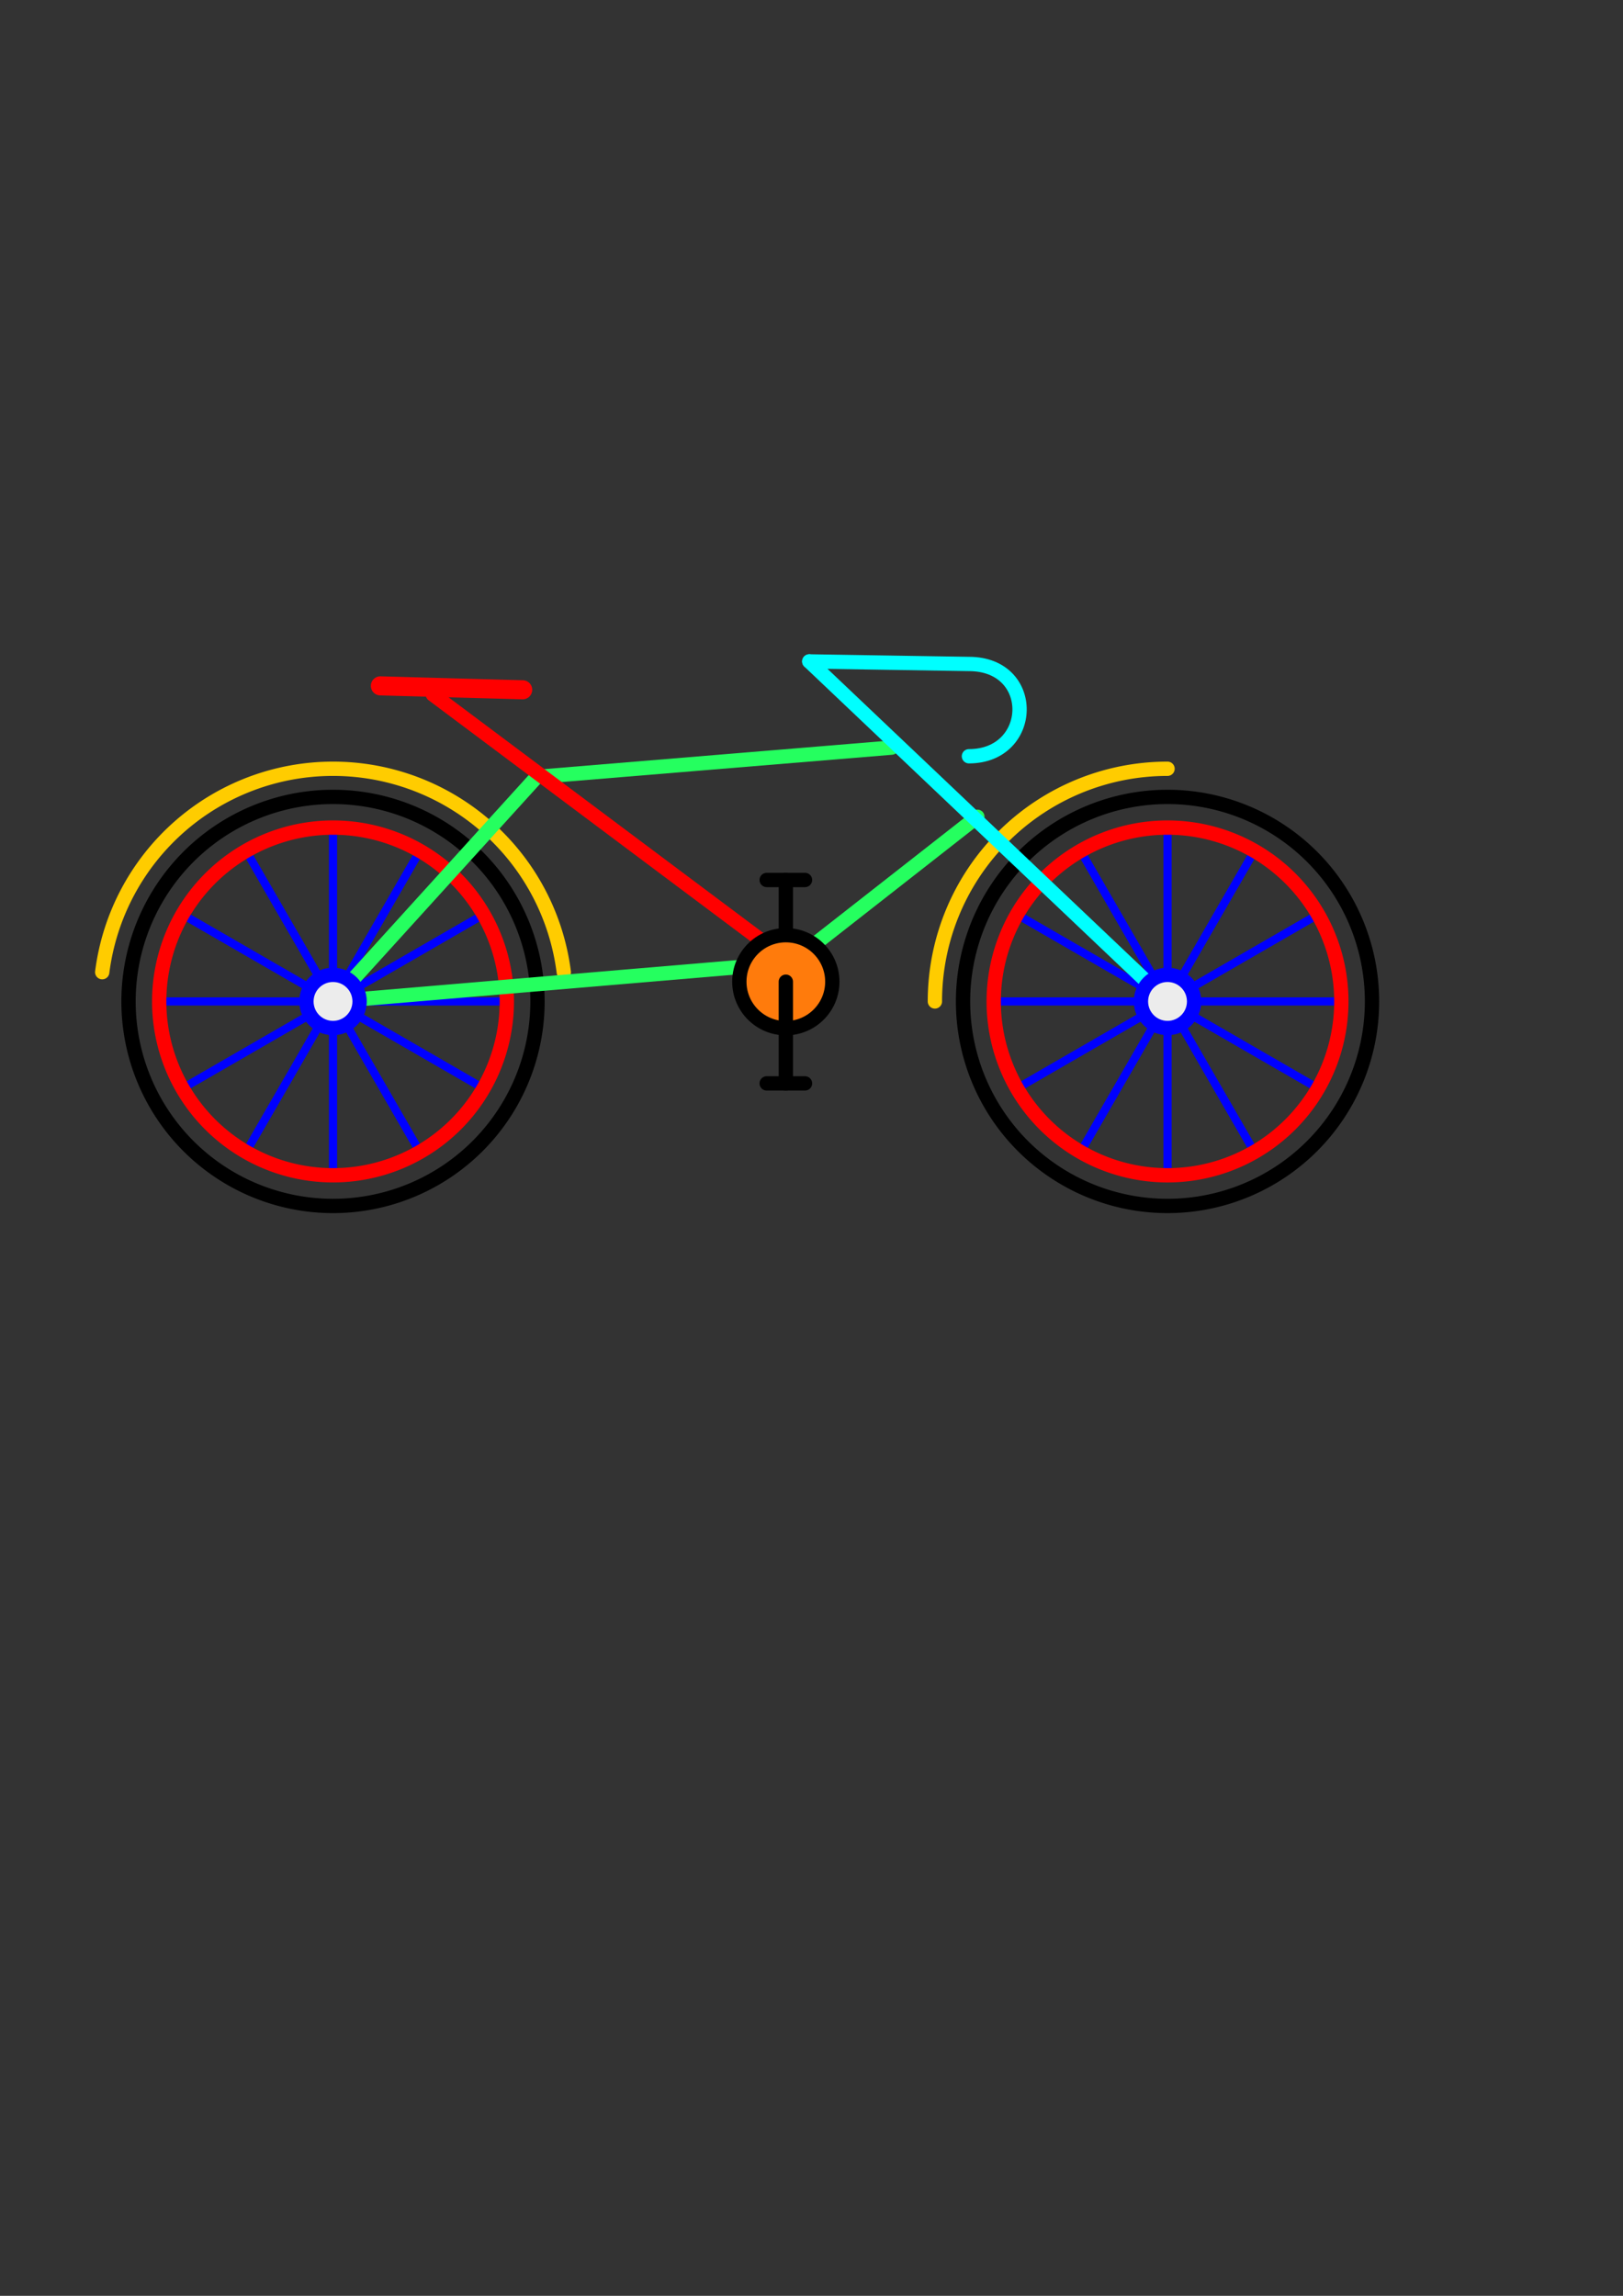 <?xml version="1.0" encoding="UTF-8" standalone="no"?>
<svg
   xmlns:dc="http://purl.org/dc/elements/1.1/"
   xmlns:cc="http://creativecommons.org/ns#"
   xmlns:rdf="http://www.w3.org/1999/02/22-rdf-syntax-ns#"
   xmlns:svg="http://www.w3.org/2000/svg"
   xmlns="http://www.w3.org/2000/svg"
   xmlns:sodipodi="http://sodipodi.sourceforge.net/DTD/sodipodi-0.dtd"
   xmlns:inkscape="http://www.inkscape.org/namespaces/inkscape"
   width="793.701"
   height="1122.52"
   viewBox="0 0 210 297"
   version="1.1"
   id="svg8"
   inkscape:version="1.0 (9f2f71dc58, 2020-08-02)"
   sodipodi:docname="Bike.svg">
  <rect x="0" y="0" width="210" height="297" fill="#333333" stroke="none"/>
  <defs
     id="defs2" />
  <sodipodi:namedview
     id="base"
     pagecolor="#000080"
     bordercolor="#666666"
     borderopacity="1.0"
     inkscape:pageopacity="1"
     inkscape:pageshadow="2"
     inkscape:zoom="1.1579732"
     inkscape:cx="411.19873"
     inkscape:cy="497.61789"
     inkscape:document-units="px"
     inkscape:current-layer="layer1"
     inkscape:document-rotation="0"
     showgrid="false"
     showborder="false"
     units="px"
     inkscape:snap-center="true"
     inkscape:snap-nodes="false"
     inkscape:snap-others="true"
     inkscape:object-paths="true"
     inkscape:snap-intersection-paths="false"
     inkscape:snap-smooth-nodes="false"
     inkscape:snap-midpoints="false"
     inkscape:snap-object-midpoints="true"
     inkscape:window-width="1846"
     inkscape:window-height="1016"
     inkscape:window-x="74"
     inkscape:window-y="27"
     inkscape:window-maximized="1"
     inkscape:pagecheckerboard="true" />
  <g
     inkscape:label="Layer 1"
     inkscape:groupmode="layer"
     id="layer1">
    <g
       id="g3293">
      <g
         id="g3107"
         transform="translate(-62.126,11.02)"
         style="fill:#4d4d4d;fill-opacity:1;stroke:#0000ff;stroke-opacity:1">
        <path
           style="fill:#4d4d4d;stroke:#0000ff;stroke-width:1.058;stroke-linecap:butt;stroke-linejoin:miter;stroke-miterlimit:4;stroke-dasharray:none;stroke-opacity:1;fill-opacity:1"
           d="m 105.214,96.042 1e-5,44.979"
           id="path3089" />
        <path
           style="fill:#4d4d4d;stroke:#0000ff;stroke-width:1.058;stroke-linecap:butt;stroke-linejoin:miter;stroke-miterlimit:4;stroke-dasharray:none;stroke-opacity:1;fill-opacity:1"
           d="M 116.459,99.055 93.969,138.008"
           id="path3091" />
        <path
           style="fill:#4d4d4d;stroke:#0000ff;stroke-width:1.058;stroke-linecap:butt;stroke-linejoin:miter;stroke-miterlimit:4;stroke-dasharray:none;stroke-opacity:1;fill-opacity:1"
           d="M 124.691,107.287 85.738,129.777"
           id="path3093" />
        <path
           style="fill:#4d4d4d;stroke:#0000ff;stroke-width:1.058;stroke-linecap:butt;stroke-linejoin:miter;stroke-miterlimit:4;stroke-dasharray:none;stroke-opacity:1;fill-opacity:1"
           d="m 127.704,118.532 -44.979,1e-5"
           id="path3095" />
        <path
           style="fill:#4d4d4d;stroke:#0000ff;stroke-width:1.058;stroke-linecap:butt;stroke-linejoin:miter;stroke-miterlimit:4;stroke-dasharray:none;stroke-opacity:1;fill-opacity:1"
           d="M 124.691,129.777 85.738,107.287"
           id="path3097" />
        <path
           style="fill:#4d4d4d;stroke:#0000ff;stroke-width:1.058;stroke-linecap:butt;stroke-linejoin:miter;stroke-miterlimit:4;stroke-dasharray:none;stroke-opacity:1;fill-opacity:1"
           d="M 116.459,138.008 93.969,99.055"
           id="path3099" />
      </g>
      <path
         style="opacity:1;fill:none;fill-rule:evenodd;stroke:#ff0000;stroke-width:1.852;stroke-miterlimit:4;stroke-dasharray:none"
         d="M 43.088,107.062 A 22.49,22.49 0 0 1 65.578,129.552 22.49,22.49 0 0 1 43.088,152.041 22.49,22.49 0 0 1 20.599,129.552 22.49,22.49 0 0 1 43.088,107.062 Z"
         id="path3257" />
      <path
         style="opacity:1;fill:none;fill-rule:evenodd;stroke:#000000;stroke-width:1.852;stroke-miterlimit:4;stroke-dasharray:none"
         d="M 43.088,103.093 A 26.458,26.458 0 0 0 16.63,129.552 26.458,26.458 0 0 0 43.088,156.01 26.458,26.458 0 0 0 69.546,129.552 26.458,26.458 0 0 0 43.088,103.093 Z"
         id="path3057" />
      <path
         id="path3076"
         style="opacity:1;fill:none;fill-rule:evenodd;stroke:#ffcc00;stroke-width:1.852;stroke-linecap:round;stroke-linejoin:round;stroke-miterlimit:4;stroke-dasharray:none"
         d="M 13.227,125.766 A 30.1,30.1 0 0 1 43.088,99.452 30.1,30.1 0 0 1 72.949,125.766" />
      <g
         id="g3147"
         transform="translate(45.852,11.02)"
         style="fill:#4d4d4d;fill-opacity:1;stroke:#0000ff;stroke-opacity:1">
        <path
           style="fill:#4d4d4d;stroke:#0000ff;stroke-width:1.058;stroke-linecap:butt;stroke-linejoin:miter;stroke-miterlimit:4;stroke-dasharray:none;stroke-opacity:1;fill-opacity:1"
           d="m 105.214,96.042 1e-5,44.979"
           id="path3135" />
        <path
           style="fill:#4d4d4d;stroke:#0000ff;stroke-width:1.058;stroke-linecap:butt;stroke-linejoin:miter;stroke-miterlimit:4;stroke-dasharray:none;stroke-opacity:1;fill-opacity:1"
           d="M 116.459,99.055 93.969,138.008"
           id="path3137" />
        <path
           style="fill:#4d4d4d;stroke:#0000ff;stroke-width:1.058;stroke-linecap:butt;stroke-linejoin:miter;stroke-miterlimit:4;stroke-dasharray:none;stroke-opacity:1;fill-opacity:1"
           d="M 124.691,107.287 85.738,129.777"
           id="path3139" />
        <path
           style="fill:#4d4d4d;stroke:#0000ff;stroke-width:1.058;stroke-linecap:butt;stroke-linejoin:miter;stroke-miterlimit:4;stroke-dasharray:none;stroke-opacity:1;fill-opacity:1"
           d="m 127.704,118.532 -44.979,1e-5"
           id="path3141" />
        <path
           style="fill:#4d4d4d;stroke:#0000ff;stroke-width:1.058;stroke-linecap:butt;stroke-linejoin:miter;stroke-miterlimit:4;stroke-dasharray:none;stroke-opacity:1;fill-opacity:1"
           d="M 124.691,129.777 85.738,107.287"
           id="path3143" />
        <path
           style="fill:#4d4d4d;stroke:#0000ff;stroke-width:1.058;stroke-linecap:butt;stroke-linejoin:miter;stroke-miterlimit:4;stroke-dasharray:none;stroke-opacity:1;fill-opacity:1"
           d="M 116.459,138.008 93.969,99.055"
           id="path3145" />
      </g>
      <path
         style="opacity:1;fill:none;fill-rule:evenodd;stroke:#ff0000;stroke-width:1.852;stroke-miterlimit:4;stroke-dasharray:none"
         d="m 151.066,107.062 a 22.49,22.49 0 0 1 22.49,22.49 22.49,22.49 0 0 1 -22.49,22.49 22.49,22.49 0 0 1 -22.49,-22.49 22.49,22.49 0 0 1 22.49,-22.49 z"
         id="path3253" />
      <path
         style="opacity:1;fill:none;fill-rule:evenodd;stroke:#000000;stroke-width:1.852;stroke-miterlimit:4;stroke-dasharray:none"
         d="m 151.066,103.093 a 26.458,26.458 0 0 0 -26.458,26.458 26.458,26.458 0 0 0 26.458,26.458 26.458,26.458 0 0 0 26.458,-26.458 26.458,26.458 0 0 0 -26.458,-26.458 z"
         id="path3068" />
      <path
         id="path3086"
         style="opacity:1;fill:none;fill-rule:evenodd;stroke:#ffcc00;stroke-width:1.852;stroke-linecap:round;stroke-linejoin:round;stroke-miterlimit:4;stroke-dasharray:none"
         d="m 120.966,129.552 a 30.1,30.1 0 0 1 30.1,-30.1" />
      <path
         id="rect3171"
         style="opacity:1;fill:none;fill-rule:evenodd;stroke:#25ff5f;stroke-width:1.852;stroke-linecap:round;stroke-linejoin:round;stroke-miterlimit:4;stroke-dasharray:none;stroke-opacity:1"
         d="m 126.461,105.661 -24.107,18.875 -59.267,5.015 26.359,-29.043 v 0 l 45.92,-3.792"
         sodipodi:nodetypes="cccccc" />
      <circle
         style="fill:#ececec;fill-rule:evenodd;stroke:#0000ff;stroke-width:1.852;stroke-linecap:round;stroke-linejoin:round;stroke-miterlimit:4;stroke-dasharray:none;stroke-opacity:1"
         id="path3123"
         cx="43.088"
         cy="129.552"
         r="3.44" />
      <path
         style="fill:#ff0000;stroke:#ff0000;stroke-width:1.852;stroke-linecap:round;stroke-linejoin:round;stroke-miterlimit:4;stroke-dasharray:none;stroke-opacity:1"
         d="M 56.003,89.841 102.355,124.536"
         id="path3174"
         sodipodi:nodetypes="cc" />
      <g
         id="g3217"
         transform="matrix(1,0,0,-1,-1.081543e-6,253.993)">
        <path
           style="fill:none;stroke:#000000;stroke-width:1.852;stroke-linecap:round;stroke-linejoin:round;stroke-miterlimit:4;stroke-dasharray:none;stroke-opacity:1"
           d="m 101.679,126.997 v 13.157"
           id="path3213" />
        <path
           style="fill:none;stroke:#000000;stroke-width:1.852;stroke-linecap:round;stroke-linejoin:round;stroke-miterlimit:4;stroke-dasharray:none;stroke-opacity:1"
           d="M 104.159,140.154 H 99.2"
           id="path3215" />
      </g>
      <path
         style="fill:none;stroke:#00ffff;stroke-width:1.852;stroke-linecap:round;stroke-linejoin:round;stroke-miterlimit:4;stroke-dasharray:none;stroke-opacity:1"
         d="m 104.714,85.566 46.352,43.986"
         id="path3176" />
      <circle
         style="fill:#ececec;fill-rule:evenodd;stroke:#0000ff;stroke-width:1.852;stroke-linecap:round;stroke-linejoin:round;stroke-miterlimit:4;stroke-dasharray:none"
         id="circle3149"
         cx="151.066"
         cy="129.552"
         r="3.44" />
      <path
         style="fill:none;stroke:#ff0000;stroke-width:2.468;stroke-linecap:round;stroke-linejoin:round;stroke-miterlimit:4;stroke-dasharray:none;stroke-opacity:1"
         d="m 49.216,88.728 18.414,0.507"
         id="path3183" />
      <path
         style="fill:none;stroke:#00ffff;stroke-width:1.852;stroke-linecap:round;stroke-linejoin:round;stroke-miterlimit:4;stroke-dasharray:none;stroke-opacity:1"
         d="m 104.714,85.566 20.657,0.329 c 8.92,0 8.547,11.939 0,11.939"
         id="path3185"
         sodipodi:nodetypes="ccc" />
      <circle
         style="fill:#ff7b0c;fill-rule:evenodd;stroke:#000000;stroke-width:1.852;stroke-linecap:round;stroke-linejoin:round;stroke-miterlimit:4;stroke-dasharray:none;fill-opacity:1"
         id="circle3187"
         cx="101.679"
         cy="126.997"
         r="6.015" />
      <g
         id="g3211">
        <path
           style="fill:none;stroke:#000000;stroke-width:1.852;stroke-linecap:round;stroke-linejoin:round;stroke-opacity:1;stroke-miterlimit:4;stroke-dasharray:none"
           d="m 101.679,126.997 v 13.157"
           id="path3205" />
        <path
           style="fill:none;stroke:#000000;stroke-width:1.852;stroke-linecap:round;stroke-linejoin:round;stroke-miterlimit:4;stroke-dasharray:none;stroke-opacity:1"
           d="M 104.159,140.154 H 99.2"
           id="path3207" />
      </g>
    </g>
  </g>
</svg>
